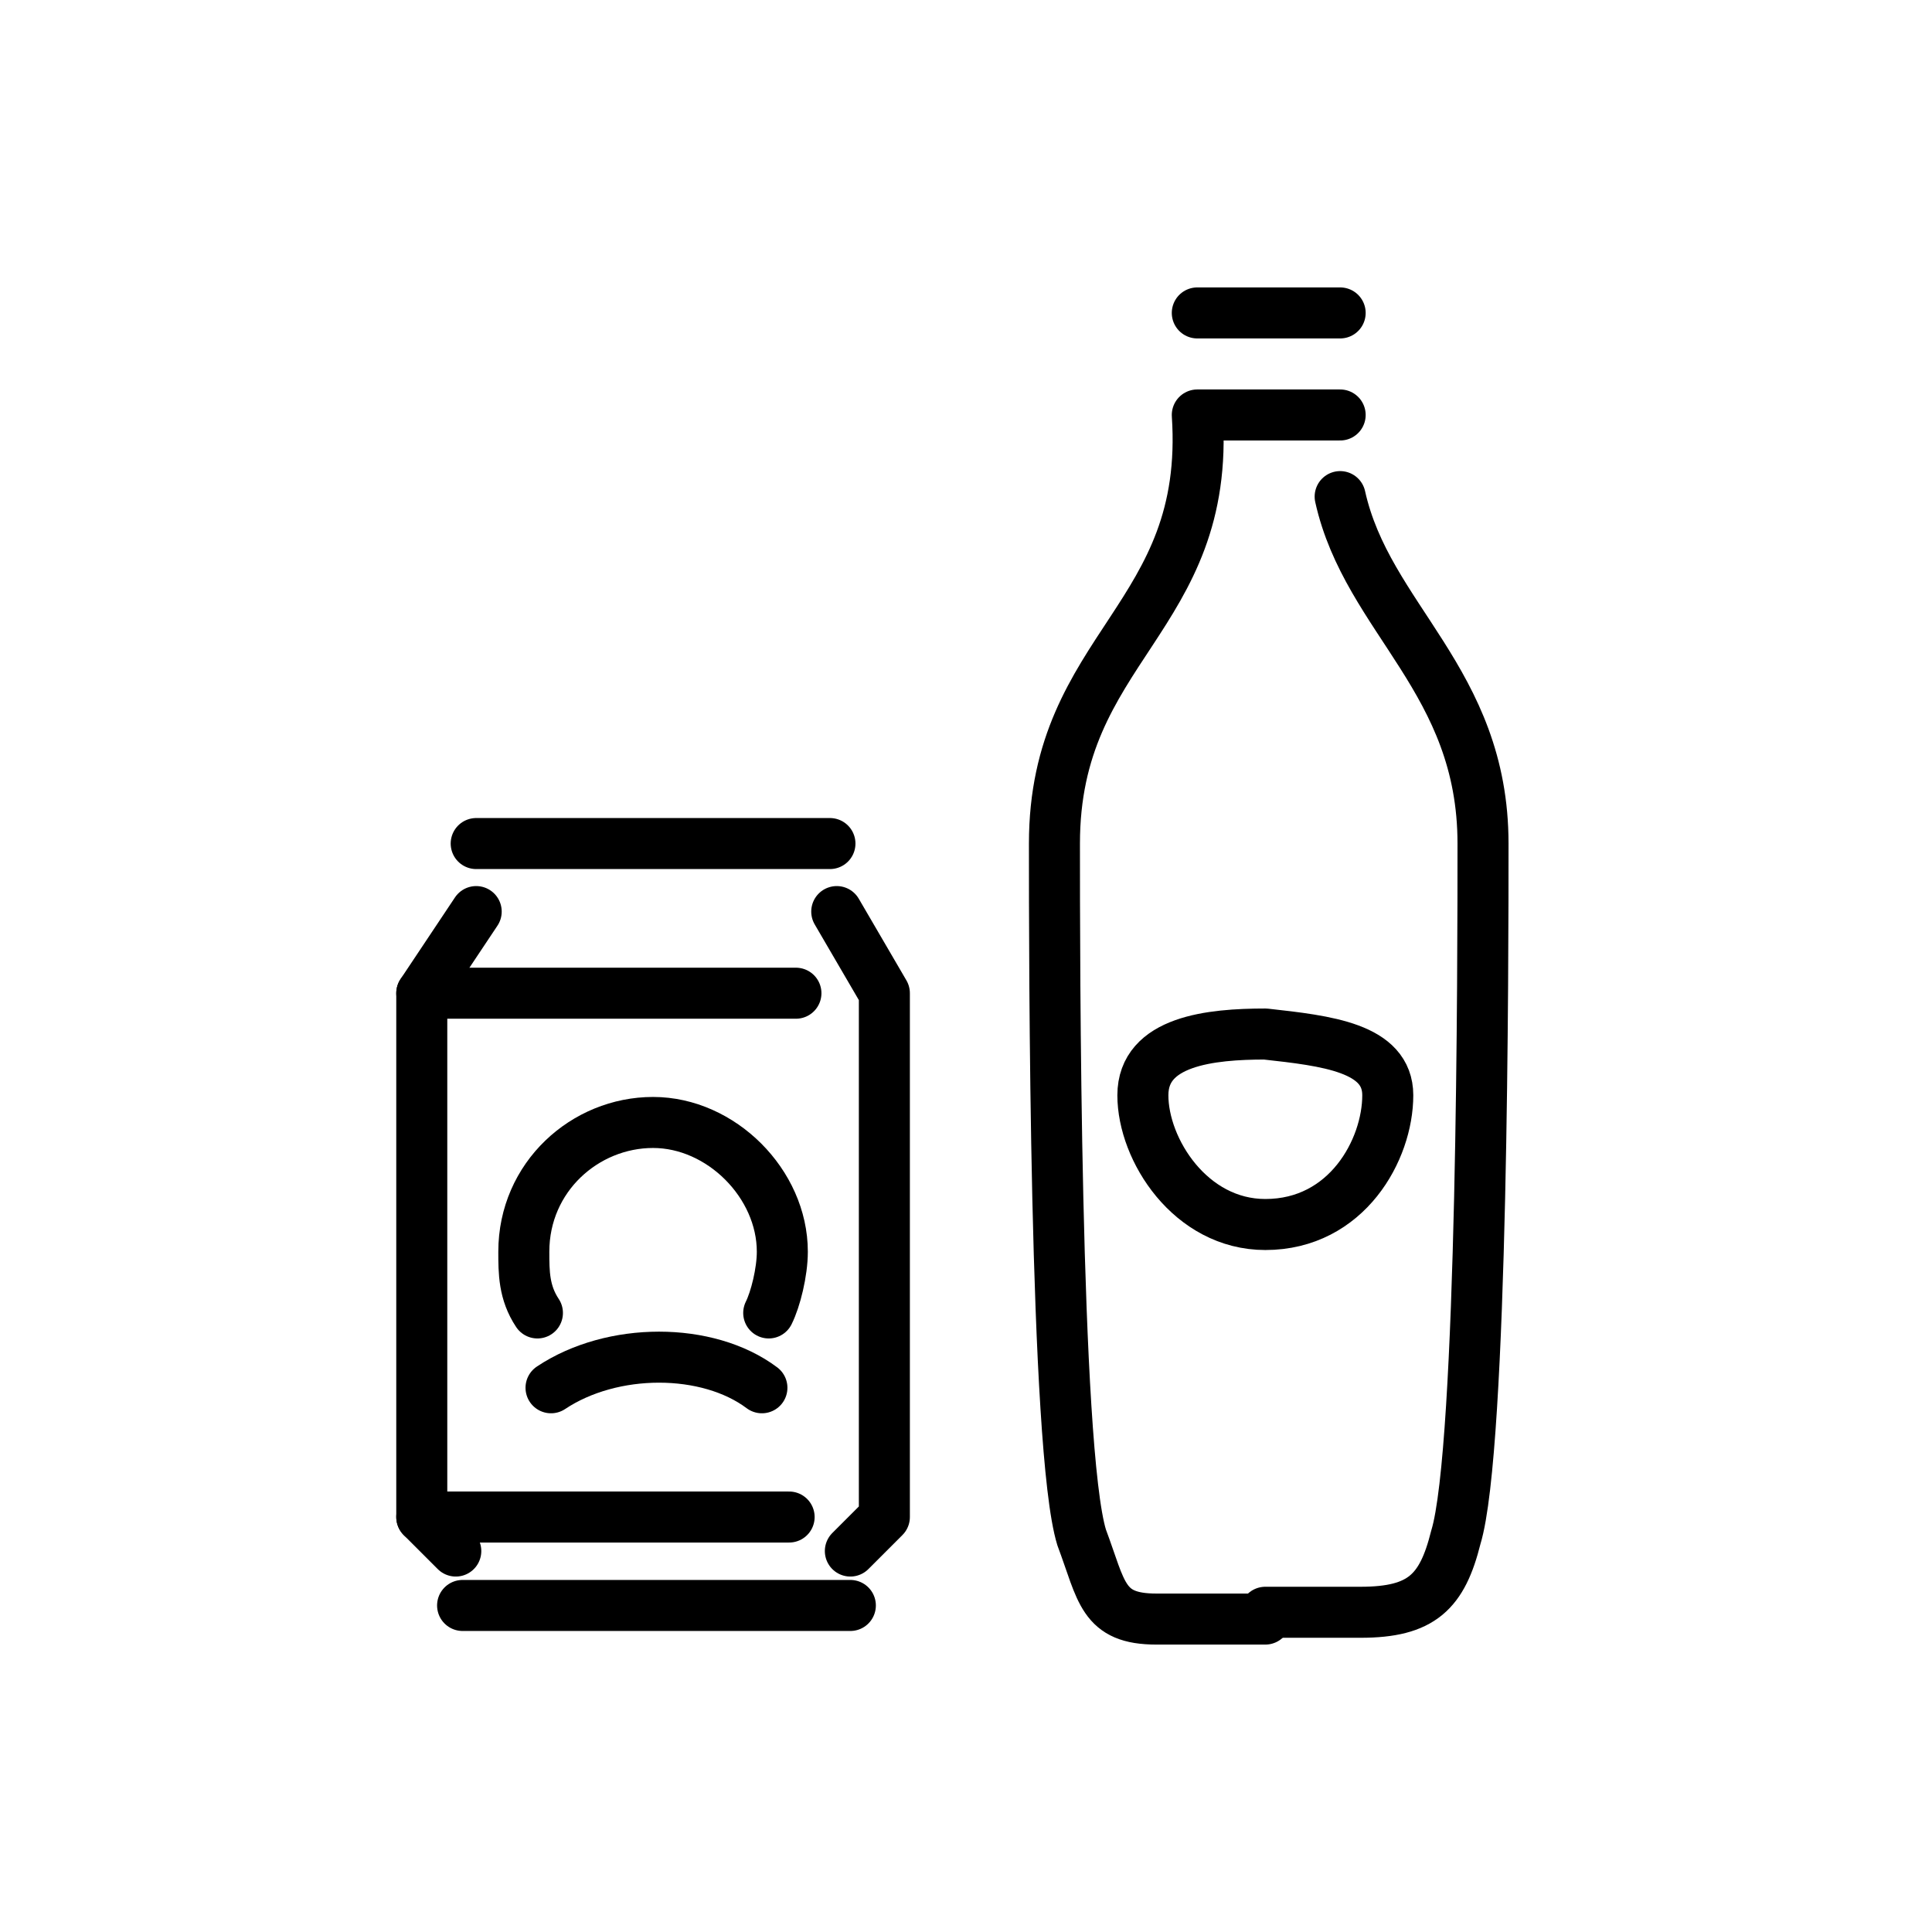 <?xml version="1.0" encoding="utf-8"?>
<!-- Generator: Adobe Illustrator 26.5.0, SVG Export Plug-In . SVG Version: 6.00 Build 0)  -->
<svg version="1.1" id="Calque_1" xmlns="http://www.w3.org/2000/svg" xmlns:xlink="http://www.w3.org/1999/xlink" x="0px" y="0px"
	 viewBox="0 0 28.4 28.4" style="enable-background:new 0 0 28.4 28.4;" xml:space="preserve">
<style type="text/css">
	.st0{fill:none;stroke:#000000;stroke-width:0.75;stroke-linecap:round;stroke-linejoin:round;stroke-miterlimit:10;}
</style>
<g>
	<polyline class="st0" points="7,13.4 6.2,14.6 6.2,22.3 6.7,22.8 	"/>
	<polyline class="st0" points="12.3,13.4 13,14.6 13,22.3 12.5,22.8 	"/>
	<line class="st0" x1="6.8" y1="23.6" x2="12.5" y2="23.6"/>
	<line class="st0" x1="7" y1="12.4" x2="12.2" y2="12.4"/>
	<path class="st0" d="M7.9,19.3c-0.2-0.3-0.2-0.6-0.2-0.9c0-1.1,0.9-1.9,1.9-1.9s1.9,0.9,1.9,1.9c0,0.3-0.1,0.7-0.2,0.9"/>
	<path class="st0" d="M8.1,20.4c0.9-0.6,2.3-0.6,3.1,0"/>
	<line class="st0" x1="6.2" y1="14.6" x2="11.7" y2="14.6"/>
	<line class="st0" x1="6.2" y1="22.3" x2="11.6" y2="22.3"/>
</g>
<g>
	<g>
		<path class="st0" d="M18.6,6.1h-1c0.2,3-2.1,3.4-2.1,6.3c0,1.6,0,8.9,0.4,10.2c0.3,0.8,0.3,1.2,1.1,1.2h1.6"/>
	</g>
	<g>
		<path class="st0" d="M19.7,7.3c0.4,1.8,2.1,2.7,2.1,5.1c0,1.6,0,8.9-0.4,10.2c-0.2,0.8-0.5,1.1-1.4,1.1h-1.4"/>
		<line class="st0" x1="18.6" y1="6.1" x2="19.7" y2="6.1"/>
	</g>
	<line class="st0" x1="19.7" y1="4.6" x2="17.6" y2="4.6"/>
	<path class="st0" d="M20.4,16.1c0,0.8-0.6,1.9-1.8,1.9c-1.1,0-1.8-1.1-1.8-1.9s1-0.9,1.8-0.9C19.5,15.3,20.4,15.4,20.4,16.1z"/>
</g>
</svg>

